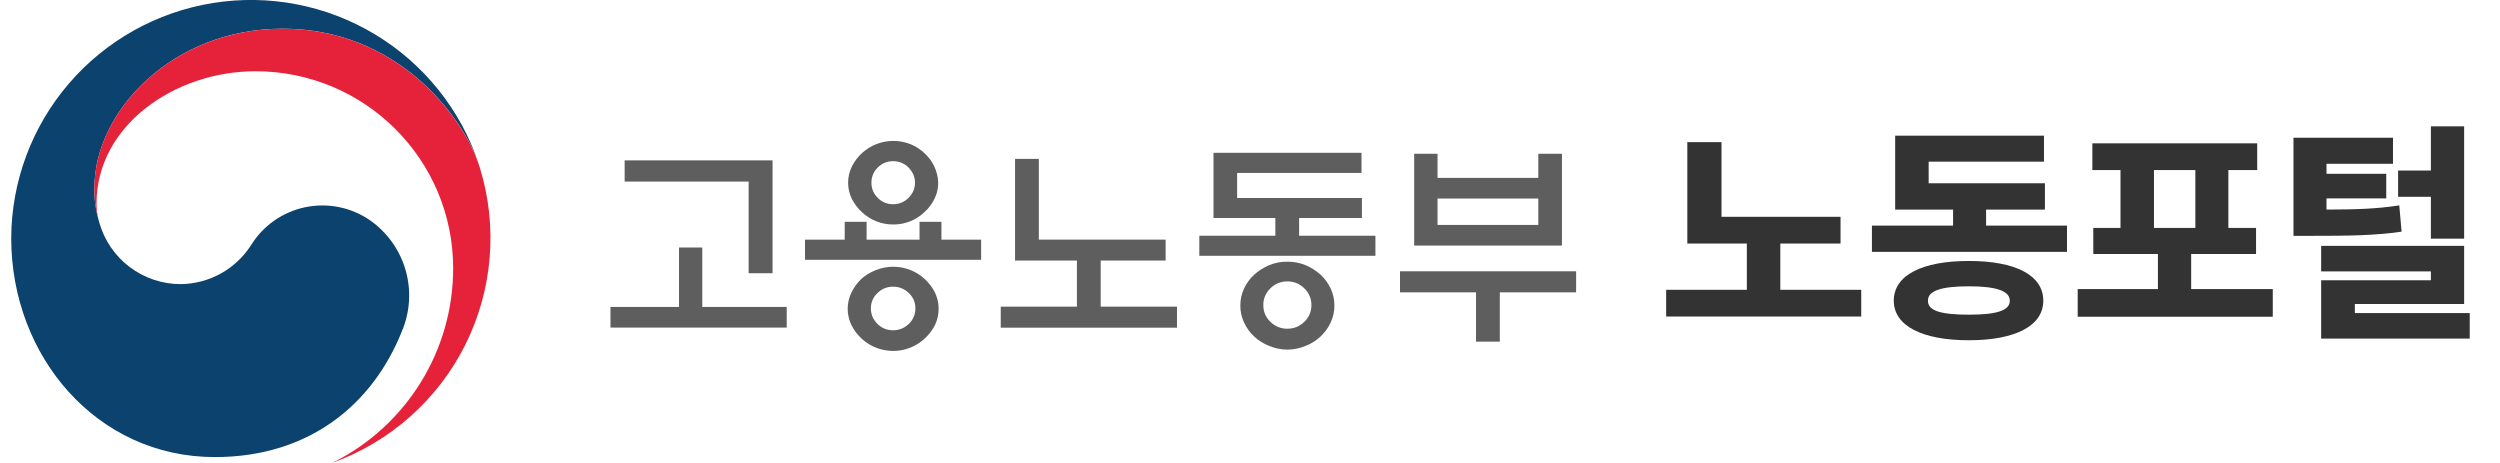 <svg width="189" height="35" viewBox="0 0 189 35" fill="none" xmlns="http://www.w3.org/2000/svg">
<path d="M56.597 20.656V13.726H47.223V12.124H58.405V20.656H56.597ZM51.334 23.204V18.712H53.092V23.204H59.476V24.766H46.152V23.204H51.334Z" fill="#5F5E5E"/>
<path d="M69.173 13.808C69.173 13.374 69.011 13.002 68.688 12.669C68.536 12.514 68.353 12.39 68.152 12.307C67.951 12.224 67.734 12.183 67.516 12.186C67.3 12.182 67.085 12.224 66.885 12.307C66.685 12.39 66.504 12.514 66.355 12.669C66.203 12.817 66.082 12.995 66.001 13.19C65.919 13.386 65.878 13.596 65.88 13.808C65.88 14.251 66.031 14.634 66.355 14.956C66.504 15.112 66.685 15.235 66.885 15.318C67.085 15.402 67.3 15.443 67.516 15.439C67.971 15.439 68.365 15.278 68.688 14.956C69.011 14.634 69.173 14.251 69.173 13.808ZM69.203 23.316C69.208 23.099 69.166 22.884 69.081 22.684C68.995 22.484 68.868 22.305 68.708 22.158C68.552 22.002 68.366 21.878 68.162 21.795C67.957 21.712 67.737 21.671 67.516 21.674C67.297 21.671 67.079 21.712 66.875 21.795C66.672 21.878 66.488 22.002 66.334 22.158C66.174 22.305 66.047 22.484 65.962 22.684C65.877 22.884 65.835 23.099 65.839 23.316C65.839 23.77 66.001 24.152 66.334 24.485C66.488 24.641 66.672 24.765 66.875 24.848C67.079 24.931 67.297 24.972 67.516 24.968C67.981 24.968 68.375 24.807 68.708 24.485C68.867 24.335 68.993 24.153 69.078 23.952C69.163 23.751 69.206 23.535 69.203 23.316ZM70.93 13.808C70.934 14.23 70.837 14.648 70.648 15.026C70.466 15.404 70.212 15.743 69.9 16.024C69.269 16.639 68.419 16.979 67.536 16.971C66.645 16.977 65.787 16.637 65.142 16.024C64.837 15.737 64.584 15.4 64.395 15.026C64.212 14.648 64.117 14.233 64.117 13.813C64.117 13.392 64.212 12.978 64.395 12.599C64.787 11.809 65.463 11.195 66.289 10.881C67.115 10.568 68.03 10.576 68.85 10.907C69.24 11.066 69.597 11.299 69.9 11.592C70.211 11.874 70.462 12.216 70.638 12.596C70.815 12.977 70.915 13.389 70.93 13.808ZM70.961 23.347C70.963 23.768 70.87 24.185 70.688 24.566C70.3 25.331 69.652 25.934 68.86 26.268C68.034 26.607 67.109 26.619 66.275 26.303C65.44 25.987 64.757 25.366 64.365 24.566C64.18 24.185 64.085 23.769 64.085 23.347C64.085 22.924 64.18 22.508 64.365 22.128C64.543 21.748 64.79 21.403 65.092 21.11C65.416 20.814 65.793 20.582 66.203 20.425C67.055 20.079 68.008 20.079 68.86 20.425C69.656 20.753 70.306 21.358 70.688 22.128C70.87 22.508 70.963 22.925 70.961 23.347ZM63.859 18.119V16.769H65.516V18.119H69.516V16.769H71.173V18.119H74.173V19.64H60.859V18.119H63.859Z" fill="#5F5E5E"/>
<path d="M88.98 23.182V24.773H75.656V23.182H81.414V19.697H76.737V12.011H78.535V18.115H88.121V19.697H83.212V23.182H88.98Z" fill="#5F5E5E"/>
<path d="M99.143 23.068C99.146 22.831 99.099 22.596 99.007 22.378C98.915 22.16 98.779 21.962 98.608 21.799C98.441 21.629 98.241 21.495 98.02 21.405C97.8 21.315 97.563 21.271 97.325 21.275C97.087 21.271 96.85 21.315 96.629 21.405C96.409 21.495 96.209 21.629 96.042 21.799C95.869 21.961 95.732 22.158 95.64 22.377C95.548 22.595 95.502 22.831 95.507 23.068C95.507 23.561 95.678 23.984 96.042 24.327C96.209 24.496 96.409 24.63 96.629 24.72C96.85 24.81 97.087 24.855 97.325 24.851C97.82 24.851 98.254 24.679 98.608 24.327C98.779 24.165 98.916 23.97 99.008 23.753C99.1 23.537 99.146 23.303 99.143 23.068ZM100.881 23.098C100.884 23.543 100.788 23.984 100.598 24.387C100.218 25.199 99.537 25.831 98.699 26.15C98.264 26.335 97.797 26.43 97.325 26.43C96.853 26.43 96.385 26.335 95.951 26.15C95.112 25.831 94.431 25.199 94.052 24.387C93.862 23.984 93.765 23.543 93.769 23.098C93.769 22.645 93.86 22.222 94.052 21.809C94.244 21.406 94.496 21.063 94.81 20.771C95.143 20.469 95.527 20.227 95.951 20.046C96.386 19.866 96.854 19.777 97.325 19.784C97.796 19.778 98.263 19.867 98.699 20.046C99.117 20.222 99.503 20.468 99.84 20.771C100.156 21.066 100.413 21.418 100.598 21.809C100.787 22.212 100.883 22.653 100.881 23.098ZM96.416 17.82V16.48H91.739V11.554H102.931V13.075H93.527V14.969H102.961V16.48H98.214V17.82H103.982V19.341H90.668V17.82H96.416Z" fill="#5F5E5E"/>
<path d="M116.295 15.009H108.678V17.004H116.295V15.009ZM108.678 13.448H116.295V11.625H118.083V18.565H106.911V11.625H108.678L108.678 13.448ZM105.84 20.509H119.154V22.101H113.386V25.828H111.588V22.101H105.84L105.84 20.509Z" fill="#5F5E5E"/>
<path d="M27.99 16.665C27.282 16.173 26.48 15.831 25.635 15.659C24.789 15.487 23.917 15.49 23.072 15.666C22.228 15.843 21.428 16.189 20.723 16.685C20.017 17.181 19.421 17.815 18.97 18.549C18.398 19.437 17.614 20.169 16.689 20.681C15.763 21.193 14.725 21.467 13.666 21.48C12.269 21.481 10.911 21.025 9.798 20.183C8.685 19.34 7.88 18.158 7.505 16.816L7.484 16.746L7.464 16.665C7.224 15.851 7.115 15.005 7.141 14.157C7.141 8.486 12.969 2.17 21.364 2.17C29.97 2.17 34.9 8.698 36.172 12.334C34.807 8.271 32.04 4.824 28.363 2.606C24.687 0.389 20.34 -0.454 16.098 0.227C11.855 0.908 7.994 3.069 5.201 6.325C2.408 9.581 0.865 13.72 0.848 18.005C0.848 26.919 7.292 34.555 16.242 34.555C23.384 34.555 28.172 30.566 30.374 25.066C30.999 23.605 31.104 21.974 30.67 20.446C30.236 18.917 29.291 17.583 27.99 16.665Z" fill="#0C426E"/>
<path d="M36.279 12.688C35.219 9.143 30.259 2.172 21.37 2.172C12.965 2.172 7.137 8.488 7.137 14.159C7.137 15.207 7.197 15.68 7.46 16.667C7.352 16.246 7.298 15.813 7.298 15.378C7.298 9.475 13.228 5.386 19.319 5.386C27.572 5.386 34.259 12.054 34.259 20.284C34.26 23.339 33.406 26.335 31.793 28.933C30.18 31.531 27.871 33.629 25.127 34.99C29.502 33.408 33.1 30.22 35.176 26.067C37.252 21.914 37.647 17.124 36.279 12.688Z" fill="#E6223A"/>
<path d="M139.145 16.389V18.41H134.592V21.908H140.709V23.93H125.961V21.908H132.061V18.41H127.561V10.746H130.145V16.389H139.145ZM156.266 17.057V19.043H141.518V17.057H147.652V15.844H143.275V10.254H154.525V12.223H145.807V13.857H154.596V15.844H150.148V17.057H156.266ZM148.848 19.729C152.363 19.729 154.473 20.801 154.473 22.734C154.473 24.633 152.363 25.723 148.848 25.723C145.314 25.723 143.17 24.633 143.17 22.734C143.17 20.801 145.314 19.729 148.848 19.729ZM148.848 21.645C146.721 21.645 145.736 21.996 145.754 22.734C145.736 23.49 146.721 23.789 148.848 23.789C150.922 23.789 151.941 23.49 151.941 22.734C151.941 21.996 150.922 21.645 148.848 21.645ZM171.822 21.855V23.947H157.074V21.855H163.139V19.201H158.252V17.232H160.309V12.855H158.182V10.834H170.645V12.855H168.465V17.232H170.557V19.201H165.652V21.855H171.822ZM162.84 17.232H165.969V12.855H162.84V17.232ZM180.91 10.412V12.381H175.883V13.137H180.4V15H175.883V15.844C178.08 15.835 179.618 15.8 181.385 15.527L181.561 17.514C179.434 17.812 177.605 17.83 174.652 17.83H173.387V10.412H180.91ZM186.289 9.551V18.041H183.775V14.877H181.297V12.891H183.775V9.551H186.289ZM186.289 18.586V22.98H178.027V23.666H186.711V25.6H175.479V21.188H183.775V20.52H175.479V18.586H186.289Z" fill="#333333"/>
</svg>
